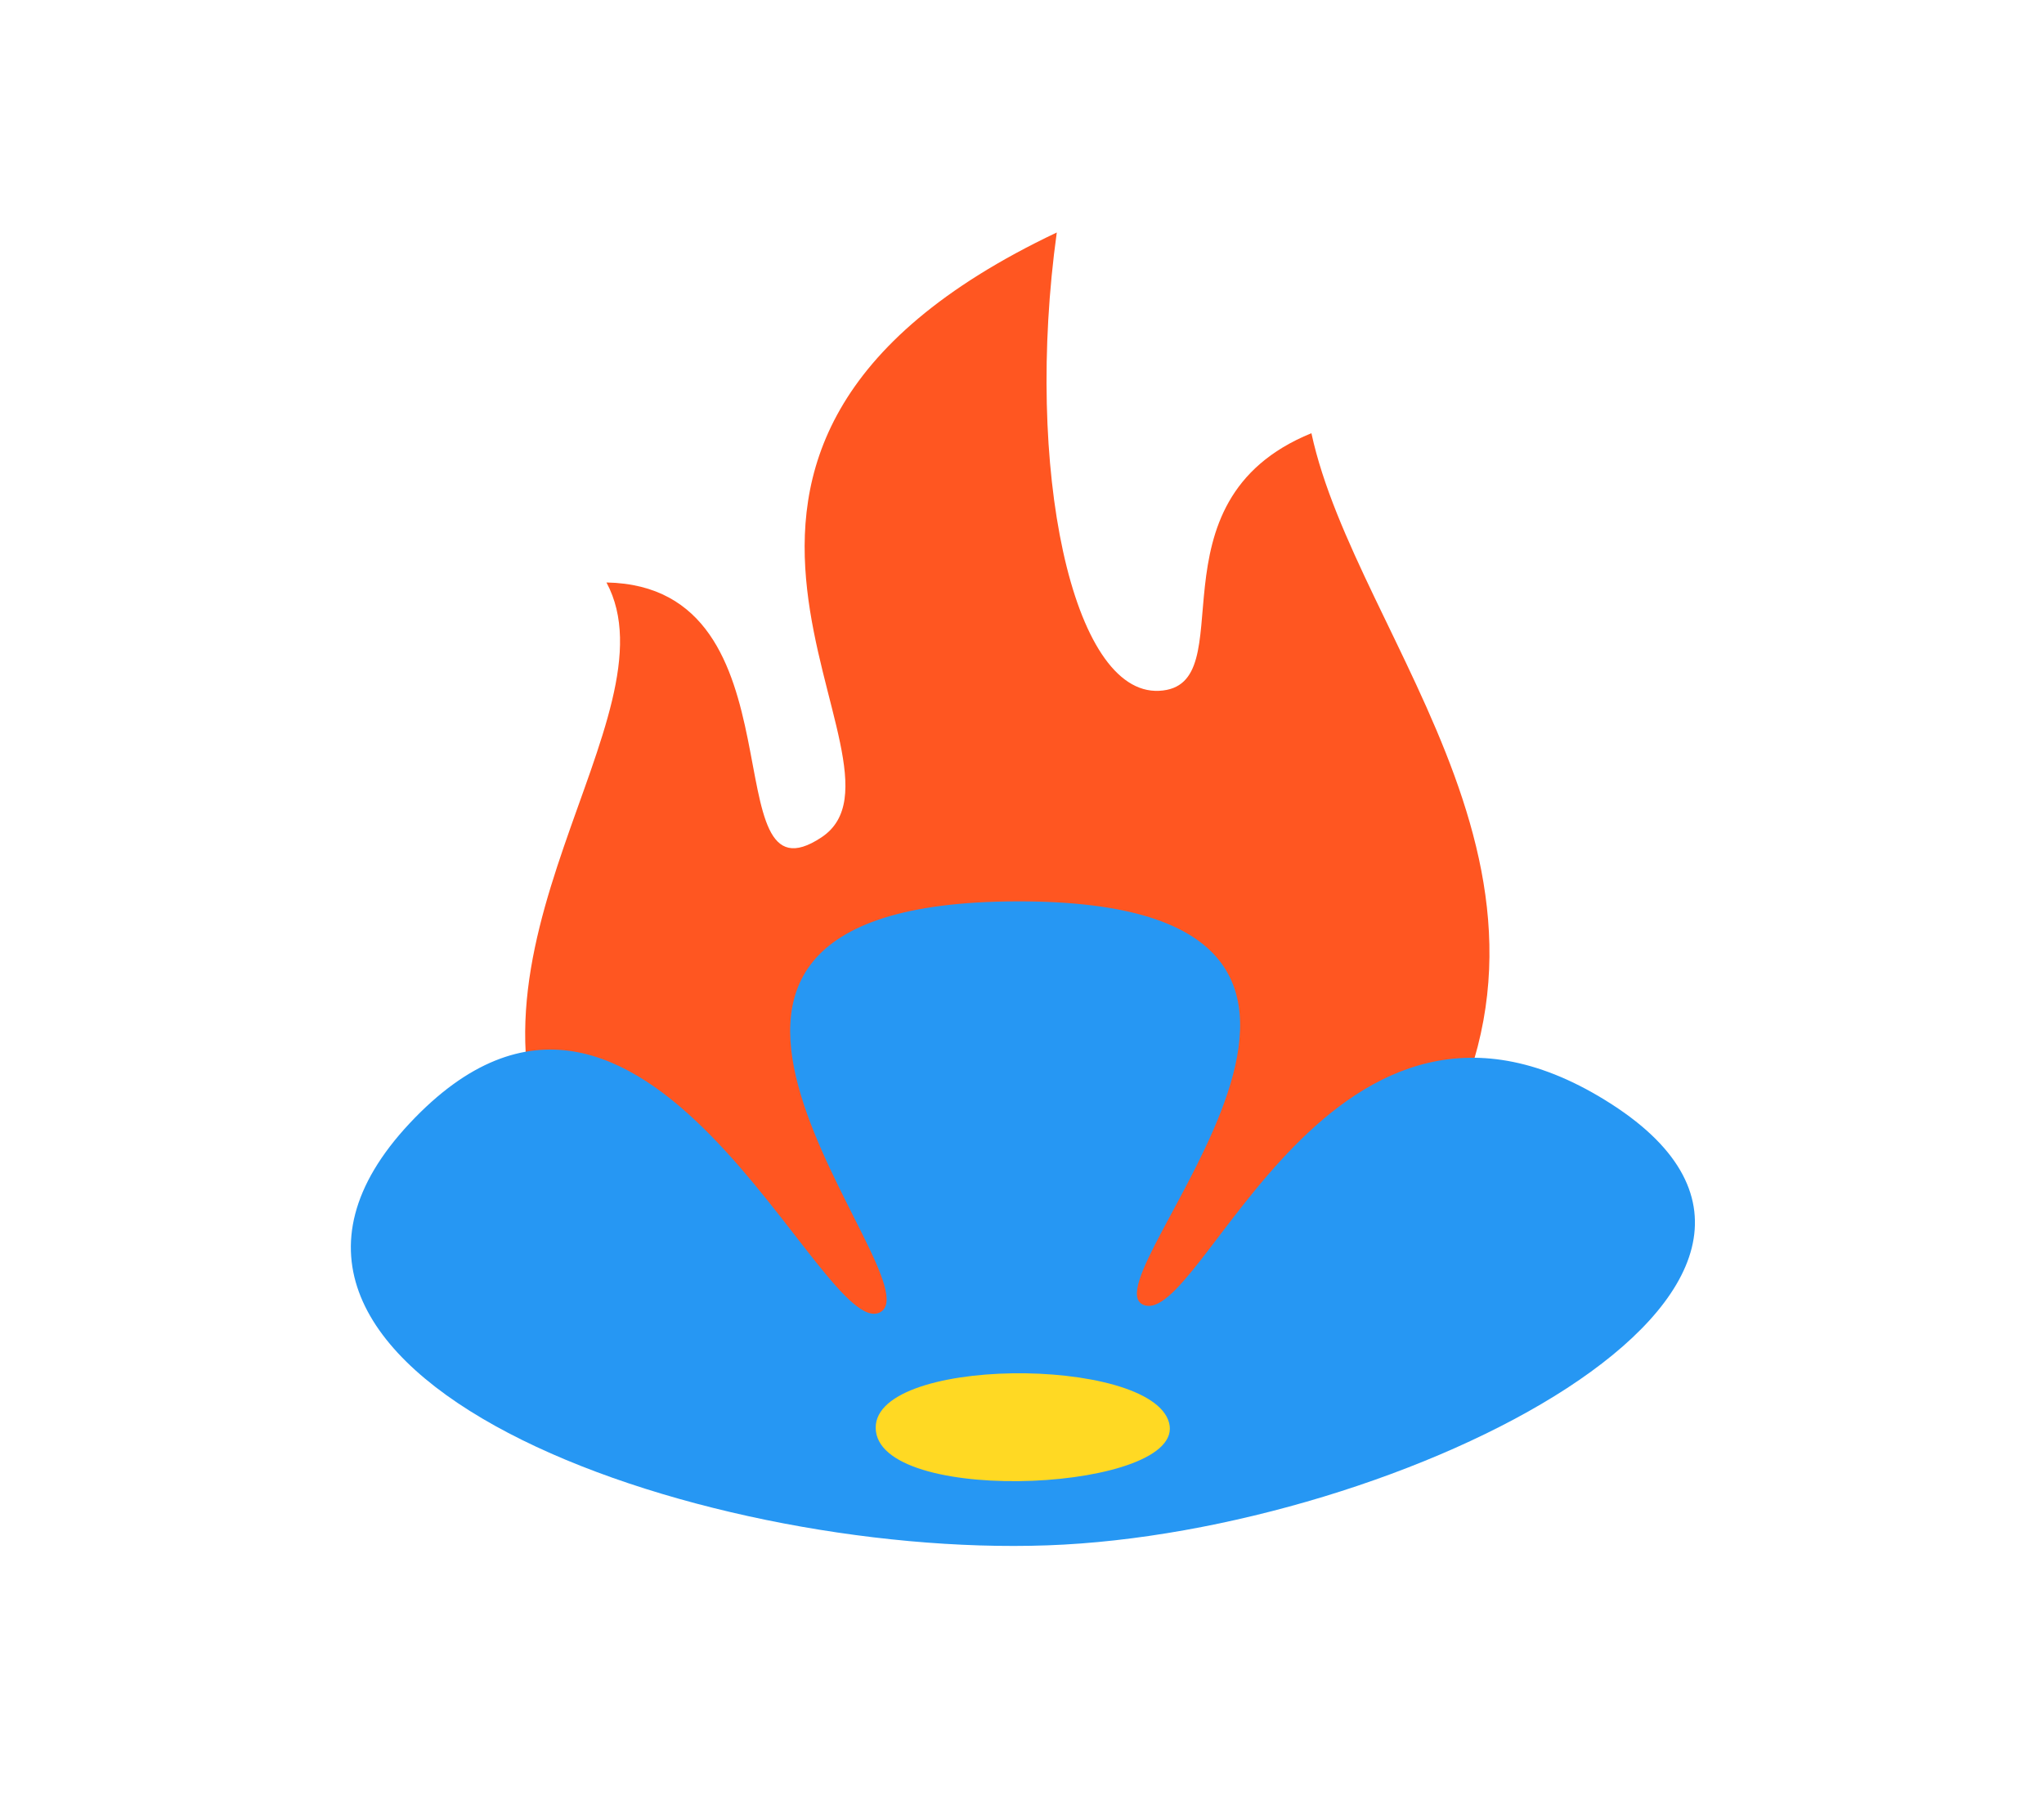 <?xml version="1.0" encoding="utf-8"?>
<svg xmlns="http://www.w3.org/2000/svg" fill="none" height="100%" overflow="visible" preserveAspectRatio="none" style="display: block;" viewBox="0 0 126 111" width="100%">
<g id="PassionFlower">
<path d="M37.385 35.913C41.818 44.173 26.827 58.846 34.703 72.769C42.579 86.692 48.41 89.126 61.112 88.775C73.814 88.423 77.734 87.022 87.302 72.769C99.413 54.727 83.628 39.653 80.841 26.71C70.468 30.935 76.834 42.325 71.453 42.593C66.073 42.86 63.142 28.809 65.144 14.334C36.592 27.869 57.493 47.069 50.641 51.626C43.789 56.183 49.79 36.146 37.385 35.913Z" fill="#FF5621" id="Vector 696"/>
<path d="M25.253 69.257C10.788 84.709 42.841 96.053 64.564 95.28C86.286 94.507 116.68 79.258 99.361 68.09C82.041 56.921 74.097 82.023 70.471 80.445C66.845 78.866 90.563 55.508 62.685 55.574C34.807 55.64 57.874 78.951 54.259 80.907C50.644 82.863 39.718 53.805 25.253 69.257Z" fill="#2697F3" id="Vector 695"/>
<path d="M53.995 88.244C53.418 83.583 70.974 83.554 72.068 87.729C73.163 91.903 54.572 92.905 53.995 88.244Z" fill="#FFD923" id="Vector 697"/>
<g id="Rectangle 1674">
</g>
</g>
</svg>